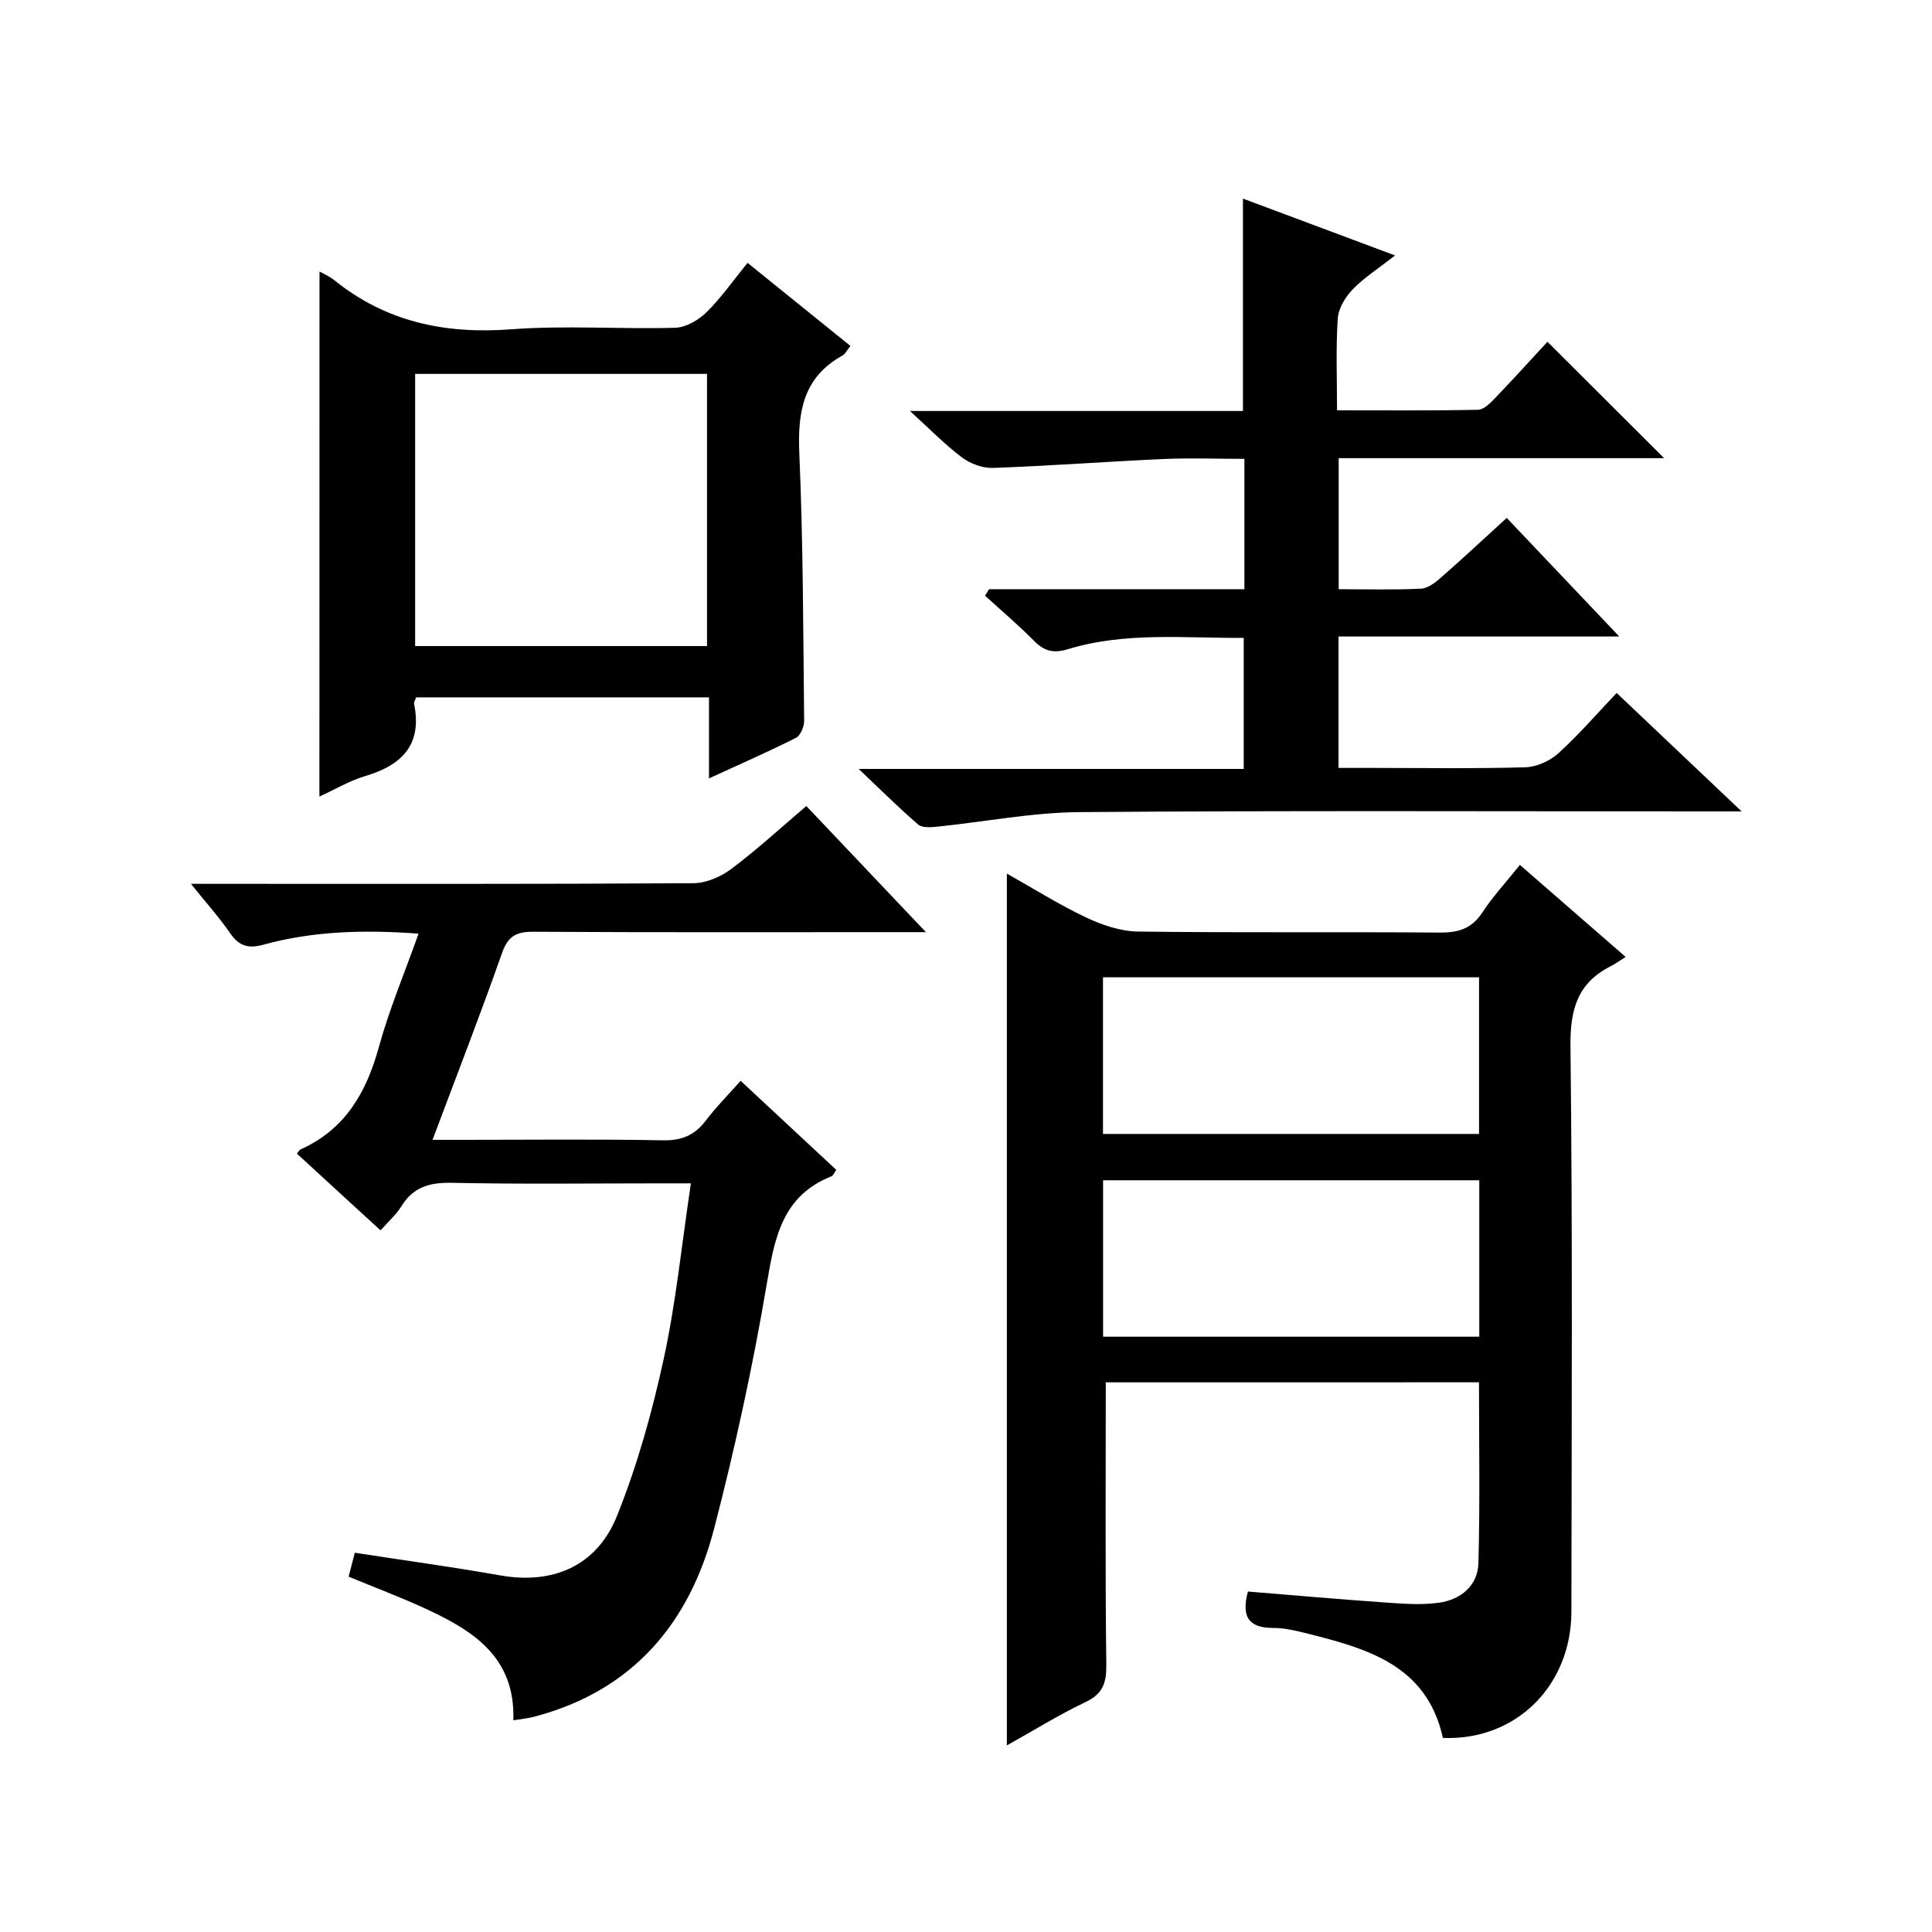 <?xml version="1.0" encoding="utf-8"?>
<svg version="1.1" id="ZDIC" xmlns="http://www.w3.org/2000/svg" xmlns:xlink="http://www.w3.org/1999/xlink" x="0px" y="0px"
	 viewBox="0 0 400 400" style="enable-background:new 0 0 400 400;" xml:space="preserve">

<g>
	
	<path d="M228.94,286.2c0,19.85-0.13,39.15,0.11,58.44c0.05,3.8-0.71,6.04-4.29,7.75c-5.48,2.61-10.66,5.83-16.3,8.98
		c0-60.39,0-120.19,0-180.5c5.54,3.11,10.84,6.45,16.46,9.11c3.31,1.56,7.11,2.84,10.71,2.89c20.82,0.27,41.65,0.04,62.47,0.21
		c3.82,0.03,6.59-0.8,8.78-4.13c2.18-3.32,4.92-6.28,7.8-9.88c7.1,6.18,14.08,12.25,21.89,19.05c-1.21,0.76-2.12,1.43-3.12,1.94
		c-6.93,3.51-8.39,9.05-8.3,16.66c0.45,38.98,0.24,77.96,0.19,116.95c-0.02,15.41-11.57,26.76-26.6,26.15
		c-3.38-15.32-16.06-18.6-28.78-21.79c-2.06-0.51-4.2-0.98-6.31-0.98c-4.73,0-6.8-1.91-5.28-7.54c9.23,0.75,18.68,1.59,28.14,2.25
		c3.81,0.27,7.71,0.59,11.45,0.06c4.46-0.63,8-3.51,8.13-8.19c0.34-12.43,0.12-24.88,0.12-37.44
		C280.13,286.2,254.36,286.2,228.94,286.2z M306.22,202.34c-26.19,0-52.05,0-77.86,0c0,11.04,0,21.74,0,32.43
		c26.14,0,51.88,0,77.86,0C306.22,223.81,306.22,213.07,306.22,202.34z M306.27,244.36c-26.28,0-52.15,0-77.89,0
		c0,11.06,0,21.76,0,32.39c26.16,0,51.89,0,77.89,0C306.27,265.9,306.27,255.31,306.27,244.36z"/>
	<path d="M204.77,121.99c17.54,0,35.08,0,52.87,0c0-9.12,0-17.71,0-26.99c-5.71,0-11.32-0.21-16.9,0.04
		c-11.72,0.53-23.43,1.42-35.15,1.84c-2.14,0.08-4.68-0.87-6.42-2.17c-3.52-2.64-6.62-5.84-10.78-9.62c23.73,0,46.28,0,68.95,0
		c0-14.87,0-29.27,0-43.97c10.04,3.75,20.2,7.55,31.5,11.77c-3.33,2.6-6.34,4.52-8.76,7c-1.54,1.58-2.97,3.95-3.11,6.06
		c-0.41,6.11-0.15,12.27-0.15,19c9.98,0,19.59,0.09,29.19-0.11c1.21-0.03,2.56-1.4,3.55-2.44c3.8-3.95,7.47-8.02,10.82-11.64
		c8.47,8.45,16.2,16.16,24.16,24.1c-22.3,0-44.67,0-67.38,0c0,9.22,0,17.92,0,27.13c5.81,0,11.44,0.16,17.05-0.11
		c1.43-0.07,2.97-1.28,4.15-2.32c4.48-3.92,8.83-7.99,13.59-12.33c7.73,8.15,15.14,15.96,23.3,24.55c-19.85,0-38.84,0-58.12,0
		c0,9.24,0,17.84,0,27.21c2.34,0,4.76,0,7.18,0c10.5,0,21,0.17,31.49-0.13c2.33-0.07,5.07-1.3,6.83-2.89
		c4.17-3.77,7.87-8.07,12.08-12.5c8.68,8.23,16.79,15.92,25.87,24.52c-3.13,0-4.9,0-6.66,0c-43.49,0-86.99-0.19-130.48,0.15
		c-9.82,0.08-19.62,2.02-29.44,3.02c-1.3,0.13-3.07,0.26-3.9-0.45c-3.88-3.33-7.51-6.95-12.32-11.51c27.56,0,53.44,0,79.72,0
		c0-9.16,0-17.87,0-27.14c-12.23,0.1-24.48-1.29-36.41,2.35c-3.02,0.92-4.92,0.39-7.03-1.75c-3.22-3.26-6.73-6.24-10.12-9.33
		C204.22,122.89,204.49,122.44,204.77,121.99z"/>
	<path d="M72.18,326.43c0.45-1.74,0.82-3.17,1.28-4.95c10.11,1.56,20.15,2.93,30.12,4.69c10.82,1.91,19.98-1.86,24.19-12.38
		c4.18-10.43,7.25-21.43,9.64-32.43c2.54-11.67,3.72-23.63,5.63-36.36c-2.51,0-4.25,0-5.99,0c-14.5,0-29,0.19-43.5-0.11
		c-4.6-0.1-8.01,0.87-10.47,4.89c-1.02,1.66-2.56,3-4.29,4.96c-5.93-5.44-11.62-10.66-17.33-15.9c0.38-0.43,0.53-0.75,0.78-0.87
		c9.23-4.15,13.61-11.77,16.2-21.19c2.15-7.82,5.33-15.35,8.22-23.48c-11.15-0.82-21.76-0.57-32.17,2.3
		c-2.98,0.82-4.97,0.32-6.79-2.32c-2.25-3.27-4.92-6.24-8.16-10.29c2.63,0,4.33,0,6.04,0c32.67,0,65.33,0.07,97.99-0.13
		c2.66-0.02,5.7-1.35,7.88-2.99c5.29-3.97,10.18-8.47,15.49-12.99c8.08,8.52,15.95,16.81,24.76,26.11c-2.87,0-4.58,0-6.29,0
		c-25,0-50,0.07-75-0.08c-3.51-0.02-5.23,0.89-6.47,4.4c-4.46,12.68-9.34,25.22-14.39,38.68c2.63,0,4.69,0,6.75,0
		c13.67,0,27.34-0.16,41,0.1c3.91,0.07,6.56-1.09,8.85-4.12c2.1-2.77,4.58-5.25,7.19-8.2c6.7,6.24,13.23,12.32,19.8,18.44
		c-0.43,0.59-0.62,1.17-0.98,1.32c-10.14,4.02-11.78,12.63-13.39,22.2c-2.88,17.04-6.57,33.99-10.91,50.72
		c-5.09,19.64-16.87,33.62-37.26,38.98c-1.24,0.33-2.54,0.44-4.32,0.74c0.45-13.14-8.41-18.61-18.26-23.15
		C82.99,330.7,77.74,328.73,72.18,326.43z"/>
	<path d="M66.15,56.21c1.04,0.6,2.12,1.04,2.99,1.74c10.76,8.71,23,11.26,36.68,10.23c11.26-0.85,22.64,0,33.96-0.32
		c2.22-0.06,4.83-1.58,6.49-3.21c3.05-2.99,5.52-6.57,8.5-10.23c7.22,5.83,14.17,11.44,21.3,17.2c-0.66,0.8-1.04,1.65-1.69,2.01
		c-8.1,4.52-9.26,11.65-8.89,20.23c0.8,18.45,0.8,36.94,1,55.41c0.01,1.19-0.77,3.02-1.71,3.5c-5.72,2.88-11.6,5.45-17.99,8.39
		c0-5.88,0-11.15,0-16.78c-20.43,0-40.47,0-60.62,0c-0.16,0.45-0.52,0.94-0.44,1.33c1.73,8.47-2.49,12.71-10.13,14.97
		c-3.27,0.97-6.29,2.79-9.47,4.24C66.15,128.71,66.15,92.7,66.15,56.21z M146.38,133.76c0-19.11,0-37.8,0-56.35
		c-20.42,0-40.44,0-60.43,0c0,18.98,0,37.55,0,56.35C106.16,133.76,126.08,133.76,146.38,133.76z"/>
	
	
	
</g>
</svg>
